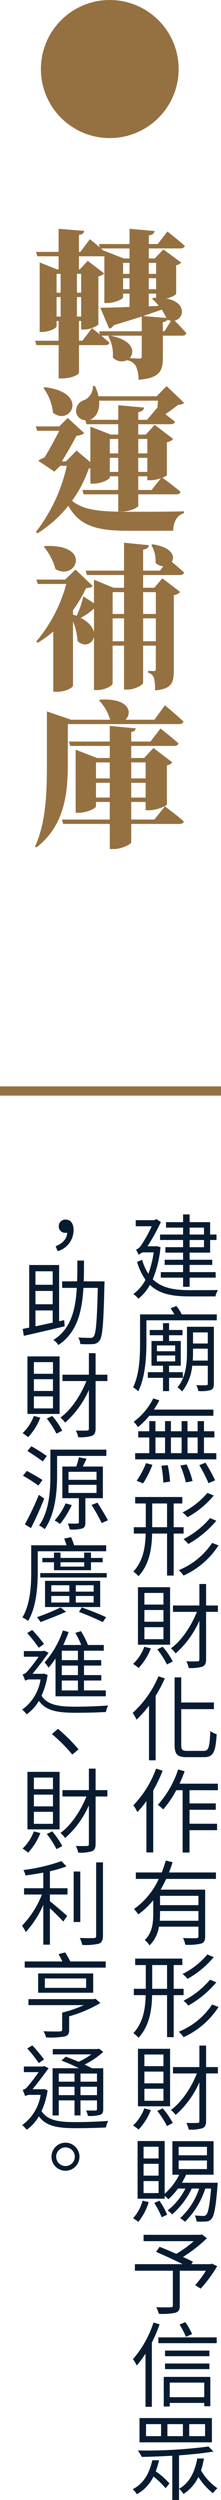 <svg xmlns="http://www.w3.org/2000/svg" width="48" height="541.604" viewBox="0 0 48 541.604"><g transform="translate(-2115 -10423.324)"><g transform="translate(-1742 3027)"><path d="M3891.862,7666.525a24.019,24.019,0,0,1-1.68,6.942c1.941,1.92,4.681,2.359,8.062,2.359.78,0,5.081,0,6.1-.019a4.868,4.868,0,0,0-.56,1.381H3898.2c-3.681,0-6.562-.5-8.642-2.5a9.874,9.874,0,0,1-2.5,3,5.271,5.271,0,0,0-1.1-1.02,8.94,8.94,0,0,0,2.641-3.082,12.716,12.716,0,0,1-1.82-3.881l1.1-.439a10.91,10.91,0,0,0,1.34,3.021,22.077,22.077,0,0,0,1.16-4.642h-2.42c-.32.16-.8.419-.8.621a8.551,8.551,0,0,0-.62-1.2,2.607,2.607,0,0,0,1.26-1.179,26.3,26.3,0,0,0,2.141-3.9h-3.461v-1.32h4.02l.481-.221.96.621a45.345,45.345,0,0,1-2.9,5.26h1.72l.26-.039Zm4.9-4.242h-3.7V7661.1h3.7v-1.68h1.42v1.68h4.461v2.681h1.381v1.18h-1.381v2.74h-4.461v1.541h4.921v1.119h-4.921v1.561h5.661v1.2h-5.661v1.98h-1.42v-1.98h-4.841v-1.2h4.841v-1.561h-4v-1.119h4v-1.541h-3.841v-1.18h3.841v-1.56h-5v-1.18h5Zm1.42,0v1.5h3.121v-1.5Zm3.121,2.682h-3.121v1.56h3.121Z" fill="#091b30"/><path d="M3904.084,7681.084v1.279H3888.8v4.862c0,3.041-.24,7.521-1.78,10.523a5.138,5.138,0,0,0-1.12-.861c1.4-2.821,1.52-6.8,1.52-9.662v-6.141h7.442a9.69,9.69,0,0,0-.821-1.32l1.261-.5a7.742,7.742,0,0,1,1.16,1.82Zm-10.362,13.742v2.881h-1.32v-2.881h-3.3V7693.6h3.3v-1.4h-2.5v-5.361h2.5V7685.6h-2.88v-1.14h2.88v-1.481h1.32v1.481h2.921v1.14h-2.921v1.241h2.541v5.361h-2.541v1.4h3v1.221Zm-2.64-5.76h3.96v-1.261h-3.96Zm0,2.2h3.96v-1.28h-3.96Zm12.363,4.8c0,.782-.141,1.161-.66,1.4a7.73,7.73,0,0,1-2.7.221,5.716,5.716,0,0,0-.439-1.282c.98.041,1.86.041,2.12.022.26,0,.361-.08.361-.362v-3.859h-3.381a10.5,10.5,0,0,1-2.2,5.58,4.29,4.29,0,0,0-1-.9c1.841-2.18,2.061-5.241,2.061-7.6v-5.521h5.842Zm-1.32-4.98v-2.58h-3.2v.779c0,.561-.019,1.18-.059,1.8Zm-3.2-6.1v2.4h3.2v-2.4Z" fill="#091b30"/><path d="M3889.421,7703.045a15.853,15.853,0,0,1-2.46,2.459,6.734,6.734,0,0,0-.92-1.16,14.153,14.153,0,0,0,4.241-5.061l1.32.42a16.727,16.727,0,0,1-1.181,2h12.923v1.342Zm14.564,8.1v1.34h-17.624v-1.34h3.06v-3.4h-2.4V7706.4h2.4v-2.2h1.341v2.2h2.08v-2.2h1.281v2.2h2.32v-2.2h1.28v2.2h2.2v-2.2h1.381v2.2h2.261v1.342H3901.3v3.4Zm-17.3,5.981a18.6,18.6,0,0,0,2.021-3.82l1.4.359a21.019,21.019,0,0,1-2.02,4.022Zm4.081-5.981h2.08v-3.4h-2.08Zm2.66,2.6a21.25,21.25,0,0,1,.5,3.561l-1.46.22a21.844,21.844,0,0,0-.42-3.66Zm.7-6v3.4h2.32v-3.4Zm3.4,5.84a18.025,18.025,0,0,1,1.3,3.6l-1.461.3a21.447,21.447,0,0,0-1.2-3.66Zm.2-5.84v3.4h2.2v-3.4Zm3.9,5.461a40.154,40.154,0,0,1,2.1,3.82l-1.44.619a33.213,33.213,0,0,0-2-3.9Z" fill="#091b30"/><path d="M3894.723,7728.564v9.1h-1.44v-9.1h-3.241c-.081,3.342-.581,6.624-2.961,9.243a4.812,4.812,0,0,0-1.121-1c2.162-2.36,2.6-5.282,2.681-8.243h-2.58v-1.378h2.6v-5.141h-2.3v-1.4H3896.6v1.4h-1.88v5.141h2.16v1.378Zm-1.44-1.378v-5.141h-3.221v5.141Zm11.181,3.939a17.728,17.728,0,0,1-7.6,6.543,6.366,6.366,0,0,0-1.04-1.182,15.769,15.769,0,0,0,7.242-5.9Zm-1.04-10.8a19.809,19.809,0,0,1-5.7,4.7,6.694,6.694,0,0,0-1.08-1.041,16.893,16.893,0,0,0,5.4-4.24Zm.561,5.461a22.358,22.358,0,0,1-6.081,5.041,7.4,7.4,0,0,0-1.041-1.06,18.723,18.723,0,0,0,5.762-4.561Z" fill="#091b30"/><path d="M3889.761,7753.447a12.992,12.992,0,0,1-2.66,4.241,9.24,9.24,0,0,0-1.2-.881,9.659,9.659,0,0,0,2.44-3.721Zm4.182-.8h-6.982v-12.462h6.982Zm-1.441-11.222h-4.14v2.521h4.14Zm0,3.7h-4.14v2.541h4.14Zm0,3.721h-4.14v2.6h4.14Zm-.16,4.24a16.115,16.115,0,0,1,2.181,3.182l-1.261.66a18.958,18.958,0,0,0-2.1-3.282Zm11.983-7.561h-2.561v10.282c0,.881-.22,1.32-.78,1.58a8.653,8.653,0,0,1-3,.3,5,5,0,0,0-.52-1.442c1.12.022,2.1.022,2.4,0,.32,0,.44-.1.44-.439v-8.362a20.254,20.254,0,0,1-5.161,7.082,6.013,6.013,0,0,0-1.02-1.1c2.24-1.58,4.38-4.74,5.641-7.9h-5.2v-1.38h5.741v-4.661h1.46v4.661h2.561Z" fill="#091b30"/><path d="M3892.8,7759.943a29.746,29.746,0,0,1-2,3.782v13.963h-1.44v-11.842a24.03,24.03,0,0,1-2.7,3.039,11.375,11.375,0,0,0-.84-1.481,22.371,22.371,0,0,0,5.6-7.92Zm8.442,15.7c1.121,0,1.28-.878,1.44-4.3a4.033,4.033,0,0,0,1.381.679c-.24,3.7-.641,4.983-2.741,4.983h-3.8c-1.981,0-2.6-.58-2.6-2.7v-14.584h1.441v5.441h7.1v1.441h-7.1v7.741c0,1.06.22,1.3,1.261,1.3Z" fill="#091b30"/><path d="M3892.322,7779.943a30.918,30.918,0,0,1-2.04,4.282v13.421H3888.8v-11.121a20,20,0,0,1-1.98,2.381,7.393,7.393,0,0,0-.861-1.48,22.29,22.29,0,0,0,4.942-7.942Zm5.842,4.221v2.861h5.7v1.381h-5.7v3.02h5.981v1.4h-5.981v4.842h-1.5v-13.5h-1.381a21.892,21.892,0,0,1-2.841,4.162,9.507,9.507,0,0,0-1.16-1,21.174,21.174,0,0,0,4.4-7.66l1.42.379c-.32.92-.7,1.82-1.1,2.7h8.322v1.42Z" fill="#091b30"/><path d="M3893.1,7803.385c-.38.779-.78,1.58-1.22,2.32h9.682v10.1c0,.9-.2,1.339-.84,1.58a12.287,12.287,0,0,1-3.48.259,5.073,5.073,0,0,0-.5-1.458c1.34.058,2.541.039,2.9.039.34-.02.46-.12.46-.42v-2.08h-8.582a7.172,7.172,0,0,1-2.04,4.06,4.8,4.8,0,0,0-1.041-1.16c1.661-1.6,1.841-3.8,1.841-5.7v-2.92a16.908,16.908,0,0,1-3.24,3.06,10.014,10.014,0,0,0-.941-1.16,16.321,16.321,0,0,0,5.381-6.521H3886.5v-1.4h5.623a26.519,26.519,0,0,0,.879-2.58l1.481.36a22.981,22.981,0,0,1-.78,2.22h10.2v1.4Zm7,9.06v-2.1h-8.342v.621c0,.478-.02.959-.06,1.478Zm0-5.4h-8.342v2.021h8.342Z" fill="#091b30"/><path d="M3894.723,7828.564v9.1h-1.44v-9.1h-3.241c-.081,3.342-.581,6.624-2.961,9.243a4.812,4.812,0,0,0-1.121-1c2.162-2.36,2.6-5.282,2.681-8.243h-2.58v-1.378h2.6v-5.141h-2.3v-1.4H3896.6v1.4h-1.88v5.141h2.16v1.378Zm-1.44-1.378v-5.141h-3.221v5.141Zm11.181,3.939a17.728,17.728,0,0,1-7.6,6.543,6.366,6.366,0,0,0-1.04-1.182,15.769,15.769,0,0,0,7.242-5.9Zm-1.04-10.8a19.809,19.809,0,0,1-5.7,4.7,6.694,6.694,0,0,0-1.08-1.041,16.893,16.893,0,0,0,5.4-4.24Zm.561,5.461a22.358,22.358,0,0,1-6.081,5.041,7.4,7.4,0,0,0-1.041-1.06,18.723,18.723,0,0,0,5.762-4.561Z" fill="#091b30"/><path d="M3889.761,7853.447a12.992,12.992,0,0,1-2.66,4.241,9.24,9.24,0,0,0-1.2-.881,9.659,9.659,0,0,0,2.44-3.721Zm4.182-.8h-6.982v-12.462h6.982Zm-1.441-11.222h-4.14v2.521h4.14Zm0,3.7h-4.14v2.541h4.14Zm0,3.721h-4.14v2.6h4.14Zm-.16,4.24a16.115,16.115,0,0,1,2.181,3.182l-1.261.66a18.958,18.958,0,0,0-2.1-3.282Zm11.983-7.561h-2.561v10.282c0,.881-.22,1.32-.78,1.58a8.653,8.653,0,0,1-3,.3,5,5,0,0,0-.52-1.442c1.12.022,2.1.022,2.4,0,.32,0,.44-.1.44-.439v-8.362a20.254,20.254,0,0,1-5.161,7.082,6.013,6.013,0,0,0-1.02-1.1c2.24-1.58,4.38-4.74,5.641-7.9h-5.2v-1.38h5.741v-4.661h1.46v4.661h2.561Z" fill="#091b30"/><path d="M3889.3,7873.387a12.384,12.384,0,0,1-2.259,4.3,10.414,10.414,0,0,0-1.141-.8,9.075,9.075,0,0,0,2.06-3.8Zm14.944-3.541c-.38,4.761-.741,6.582-1.34,7.22a1.58,1.58,0,0,1-1.2.541,17.061,17.061,0,0,1-2.021,0,3.2,3.2,0,0,0-.381-1.32c.8.08,1.521.1,1.841.1a.718.718,0,0,0,.641-.241c.42-.419.739-1.919,1.059-5.681h-1.26a17.754,17.754,0,0,1-4.4,7.2,7.536,7.536,0,0,0-1.06-.8,14.913,14.913,0,0,0,4.121-6.4h-1.6a17.207,17.207,0,0,1-4.261,5.6,6.852,6.852,0,0,0-.979-.859,13.942,13.942,0,0,0,3.86-4.742h-1.6a15,15,0,0,1-2.1,2.322,10.176,10.176,0,0,0-.8-.74v.619h-5.881v-12.5h5.881v11.422a13.261,13.261,0,0,0,3.161-4.121h-1.48V7860.2h8.941v7.262h-5.961a14.383,14.383,0,0,1-.92,1.74h7.8Zm-12.8-8.442h-3.261v2.541h3.261Zm0,3.7h-3.261v2.561h3.261Zm0,3.741h-3.261v2.6h3.261Zm.18,4.24a16.183,16.183,0,0,1,1.68,3.041l-1.179.561a19.456,19.456,0,0,0-1.622-3.1Zm4.181-9.822h6.141v-1.84H3895.8Zm0,2.98h6.141v-1.859H3895.8Z" fill="#091b30"/><path d="M3904.165,7887.285a27.851,27.851,0,0,1-3.582,4.861l-1.2-.759a21.886,21.886,0,0,0,2.341-3.121h-5.681v7.541c0,.92-.24,1.339-.94,1.56a14.384,14.384,0,0,1-3.6.24,8.63,8.63,0,0,0-.56-1.441c1.38.061,2.721.041,3.121.022.359-.022.479-.1.479-.4v-7.521H3886.3v-1.42h10.363c-1.7-.862-3.982-1.9-5.762-2.662l.76-1.1c1.1.439,2.4.98,3.621,1.521a23.142,23.142,0,0,0,3.8-2.742h-10.9v-1.379h12.343l.34-.08,1.08.821a32.022,32.022,0,0,1-5.2,4.06c.82.36,1.6.74,2.161,1.039l-.34.522h4.12l.3-.121Z" fill="#091b30"/><path d="M3891.662,7899.883a30.991,30.991,0,0,1-1.68,3.941v13.924H3888.6v-11.523a22.633,22.633,0,0,1-1.9,2.58,9.093,9.093,0,0,0-.821-1.379,23.042,23.042,0,0,0,4.461-7.942Zm12.4,2.822v1.26H3891.4v-1.26Zm-11.5,8.561h10.122v6.361h-1.32v-.721h-7.5v.782h-1.3Zm9.922-4.481h-9.642v-1.221h9.642Zm-9.642,1.58h9.642v1.221h-9.642Zm1.021,4.141v3.16h7.5v-3.16Zm3.52-9.922a18.906,18.906,0,0,0-1.38-2.66l1.26-.52a15.294,15.294,0,0,1,1.46,2.6Z" fill="#091b30"/><path d="M3891.542,7929.326a16.793,16.793,0,0,1-.72,2.4,16.533,16.533,0,0,1,2.98,2.619l-.82,1.041a21.748,21.748,0,0,0-2.641-2.541,8.663,8.663,0,0,1-3.62,3.842,4.3,4.3,0,0,0-.92-1.081c2.861-1.419,3.84-4.322,4.281-6.281Zm11.823-1.881c-2.041.34-4.7.619-7.482.821v9.662h-1.461v-9.582c-2.32.138-4.64.218-6.621.259a9.622,9.622,0,0,0-.88-1.4,104.627,104.627,0,0,0,15.364-.859Zm-.34-2H3887.3v-5.261h15.724Zm-11.043-3.941h-3.261v2.6h3.261Zm4.741,0h-3.36v2.6h3.36Zm4.561,7.441a15.431,15.431,0,0,1-.62,2.58,11.776,11.776,0,0,0,3.561,3.862,6.172,6.172,0,0,0-.98,1.08,13.938,13.938,0,0,1-3.162-3.52,8.745,8.745,0,0,1-3.24,3.68,4.307,4.307,0,0,0-.96-1.119c2.7-1.5,3.561-4.442,3.961-6.563Zm.26-7.441H3898.1v2.6h3.441Z" fill="#091b30"/><path d="M3869.083,7666.326c1.54-.64,2.419-1.58,2.52-2.941a1.851,1.851,0,0,1-.34.021,1.376,1.376,0,0,1-1.5-1.422,1.406,1.406,0,0,1,1.521-1.439c1.1,0,1.7.9,1.7,2.3a4.767,4.767,0,0,1-3.461,4.541Z" fill="#091b30"/><path d="M3871.042,7683.666c-3.12.74-6.481,1.522-8.861,2.061l-.261-1.5,1.421-.28v-13.564h6.5v12.183l1.1-.24Zm-6.34-11.922v2.92h3.74v-2.92Zm3.74,4.26h-3.74v2.881h3.74Zm-3.74,7.662c1.16-.24,2.42-.52,3.74-.8v-2.64h-3.74Zm15-9.742s-.02.56-.02.74c-.2,8.383-.4,11.223-1.06,12.1a1.83,1.83,0,0,1-1.441.759,25.435,25.435,0,0,1-2.74-.019,3.264,3.264,0,0,0-.441-1.42c1.141.078,2.181.078,2.6.078a.72.72,0,0,0,.74-.3c.5-.6.72-3.24.9-10.523h-3.121c-.3,5.2-1.4,9.7-5.442,12.383a3.789,3.789,0,0,0-1.08-1.1c3.8-2.381,4.8-6.5,5.081-11.283H3870.5v-1.42h3.242c.059-1.459.059-2.961.059-4.5h1.441c0,1.539,0,3.041-.06,4.5Z" fill="#091b30"/><path d="M3865.761,7703.447a12.992,12.992,0,0,1-2.66,4.241,9.24,9.24,0,0,0-1.2-.881,9.659,9.659,0,0,0,2.44-3.721Zm4.182-.8h-6.982v-12.462h6.982Zm-1.441-11.222h-4.14v2.521h4.14Zm0,3.7h-4.14v2.541h4.14Zm0,3.721h-4.14v2.6h4.14Zm-.16,4.24a16.115,16.115,0,0,1,2.181,3.182l-1.261.66a18.958,18.958,0,0,0-2.1-3.282Zm11.983-7.561h-2.561v10.282c0,.881-.22,1.32-.78,1.58a8.653,8.653,0,0,1-3,.3,5,5,0,0,0-.52-1.442c1.12.022,2.1.022,2.4,0,.32,0,.44-.1.44-.439v-8.362a20.254,20.254,0,0,1-5.161,7.082,6.013,6.013,0,0,0-1.02-1.1c2.24-1.58,4.38-4.74,5.641-7.9h-5.2v-1.38h5.741v-4.661h1.46v4.661h2.561Z" fill="#091b30"/><path d="M3865.341,7718.166a32.921,32.921,0,0,0-3.36-2.141l.86-1.041c1.08.6,2.6,1.442,3.381,1.981Zm1.261,2.82c-.82,2.1-1.94,4.561-2.881,6.4l-1.32-.821a63.167,63.167,0,0,0,3.041-6.4Zm-.32-8.043c-.76-.6-2.24-1.58-3.321-2.279l.86-1.021a37.892,37.892,0,0,1,3.341,2.121Zm3.121,2.9c0,3.48-.341,8.42-2.7,11.761a4.6,4.6,0,0,0-1.22-.781c2.26-3.2,2.46-7.7,2.46-10.98v-5.463H3880.1v1.361h-10.7Zm3.18,6.541a19.846,19.846,0,0,1-2.52,4.1,11.867,11.867,0,0,0-1.2-.759,13.46,13.46,0,0,0,2.381-3.7Zm2.96-1.481v5.221c0,.74-.12,1.121-.679,1.34a7.965,7.965,0,0,1-2.721.2,5.325,5.325,0,0,0-.42-1.281c.96.041,1.84.019,2.061.019.259-.019.34-.08.34-.3v-5.2h-3.582v-6.861h3.021a19.7,19.7,0,0,0,.58-2.022l1.661.34c-.28.58-.56,1.16-.82,1.682h4.36v6.861Zm-3.66-3.98h6.081v-1.74h-6.081Zm0,2.84h6.081v-1.76h-6.081Zm6.282,2.1c.78,1.221,1.78,2.862,2.28,3.823l-1.361.6a39.644,39.644,0,0,0-2.2-3.922Z" fill="#091b30"/><path d="M3865.2,7736.805c0,3.16-.281,7.662-2.1,10.7a5.135,5.135,0,0,0-1.24-.76c1.74-2.9,1.92-6.982,1.92-9.943v-5.7h7.662c-.14-.5-.32-1-.5-1.461l1.5-.3a18.473,18.473,0,0,1,.66,1.76h6.962v1.3H3865.2Zm6.141,8.7c-1.72.779-3.961,1.638-5.542,2.24a5.666,5.666,0,0,0-.78-1.06,47.544,47.544,0,0,0,5.142-2.122Zm8.842-8.383v.961h-14.443v-.961Zm-11.463-.619v-1.721h-2.52v-.941h2.52v-1.16h1.42v1.16h5.142v-1.16h1.48v1.16h2.54v.941h-2.54v1.721Zm10.042,7.98h-11.982v-5.681h11.982Zm-10.622-3.34h3.921v-1.38h-3.921Zm0,2.36h3.921v-1.42h-3.921Zm2-8.721v.94h5.142v-.94Zm7.2,4.981h-3.881v1.38h3.881Zm0,2.32h-3.881v1.42h3.881Zm-2.581,2.48c1.9.68,3.982,1.5,5.3,2.122l-.74,1.06a55.217,55.217,0,0,0-5.161-2.2Z" fill="#091b30"/><path d="M3867.342,7759.186a16.607,16.607,0,0,1-1.32,4.5c1.34,2.082,3.82,2.38,7.461,2.38,2.081,0,4.981-.1,7.021-.259a4.626,4.626,0,0,0-.5,1.42c-1.86.1-4.34.16-6.521.16-4,0-6.482-.42-8.041-2.58a9.251,9.251,0,0,1-2.661,2.92,5.271,5.271,0,0,0-.98-1.02,9.787,9.787,0,0,0,4-6.541h-2.16a1.989,1.989,0,0,0-1.181.279,10.074,10.074,0,0,0-.559-1.359,1.8,1.8,0,0,0,.96-.58,33.83,33.83,0,0,0,2.52-3.262h-3.2v-1.221h4.141l.26-.1.98.461c-.86,1.16-2.36,3.22-3.5,4.56h2.28l.261-.039Zm-1.921-5.881a30.523,30.523,0,0,0-2.52-3.182l1.1-.68a33.592,33.592,0,0,1,2.561,3.041Zm3.641,2.32a16.871,16.871,0,0,1-1.52,2,7.184,7.184,0,0,0-.86-1.141,20.382,20.382,0,0,0,3.981-6.941l1.24.361c-.32.94-.74,1.879-1.16,2.8h3.9a19.5,19.5,0,0,0-1.28-2.621l1.22-.381a17.663,17.663,0,0,1,1.521,3h3.44v1.24h-4.3v2.039h3.741v1.182h-3.741v2.059H3879v1.181h-3.76v2.141h4.741v1.279h-10.923Zm4.861-1.68h-3.5v2.039h3.5Zm0,3.221h-3.5v2.059h3.5Zm0,3.24h-3.5v2.141h3.5Z" fill="#091b30"/><path d="M3868.282,7772.006l1.3-1.141a37.522,37.522,0,0,1,4.48,4.442l-1.36,1.138A34.318,34.318,0,0,0,3868.282,7772.006Z" fill="#091b30"/><path d="M3865.761,7793.447a12.992,12.992,0,0,1-2.66,4.241,9.24,9.24,0,0,0-1.2-.881,9.659,9.659,0,0,0,2.44-3.721Zm4.182-.8h-6.982v-12.462h6.982Zm-1.441-11.222h-4.14v2.521h4.14Zm0,3.7h-4.14v2.541h4.14Zm0,3.721h-4.14v2.6h4.14Zm-.16,4.24a16.115,16.115,0,0,1,2.181,3.182l-1.261.66a18.958,18.958,0,0,0-2.1-3.282Zm11.983-7.561h-2.561v10.282c0,.881-.22,1.32-.78,1.58a8.653,8.653,0,0,1-3,.3,5,5,0,0,0-.52-1.442c1.12.022,2.1.022,2.4,0,.32,0,.44-.1.44-.439v-8.362a20.254,20.254,0,0,1-5.161,7.082,6.013,6.013,0,0,0-1.02-1.1c2.24-1.58,4.38-4.74,5.641-7.9h-5.2v-1.38h5.741v-4.661h1.46v4.661h2.561Z" fill="#091b30"/><path d="M3867.842,7805.4h3.821v1.362h-3.821v1.459c.9.7,3.181,2.662,3.761,3.181l-.86,1.221c-.6-.66-1.881-1.941-2.9-2.881v7.881h-1.44v-8.621a21.454,21.454,0,0,1-3.8,5.9,9.675,9.675,0,0,0-.82-1.379,20.81,20.81,0,0,0,4.321-6.761h-3.881V7805.4h4.181v-3.381c-1.3.241-2.621.442-3.861.622a4.255,4.255,0,0,0-.46-1.182,38.965,38.965,0,0,0,8.261-1.94l1.1,1.141a24.588,24.588,0,0,1-3.6,1.061Zm6.6,7.323H3873v-10.944h1.441Zm4.921-12.924v15.885c0,1.019-.281,1.48-.9,1.74a13.694,13.694,0,0,1-3.6.26,5.89,5.89,0,0,0-.54-1.5c1.4.039,2.66.039,3.04.019.36,0,.52-.119.52-.5v-15.9Z" fill="#091b30"/><path d="M3879.964,7821.264v1.34h-17.6v-1.34h8.181a16.924,16.924,0,0,0-.839-1.58l1.44-.381a17.716,17.716,0,0,1,1.12,1.961Zm-1.16,9a27.9,27.9,0,0,1-6.781,2.88v2.92c0,.862-.24,1.262-1,1.461a18.189,18.189,0,0,1-4.022.2,4.519,4.519,0,0,0-.559-1.34c1.58.06,3.141.06,3.52.041.42-.022.54-.121.54-.4v-3.681a25.691,25.691,0,0,0,4.7-1.619h-12.023v-1.3h14.2l.361-.08Zm-1.56-2.221h-11.962v-4.18h11.962Zm-1.54-3.1h-8.962v2.039h8.962Z" fill="#091b30"/><path d="M3867.342,7849.186a16.607,16.607,0,0,1-1.32,4.5c1.34,2.082,3.841,2.38,7.461,2.38,2.081,0,4.981-.1,7.021-.259a4.111,4.111,0,0,0-.479,1.42c-1.881.1-4.361.16-6.542.16-4,0-6.482-.42-8.041-2.58a8.965,8.965,0,0,1-2.641,2.92,6.8,6.8,0,0,0-.98-1.02,9.868,9.868,0,0,0,4-6.541h-2.181a1.989,1.989,0,0,0-1.181.279,13.287,13.287,0,0,0-.54-1.359,1.953,1.953,0,0,0,.961-.58,38.032,38.032,0,0,0,2.5-3.262h-3.2v-1.221h4.141l.26-.1.98.461c-.84,1.16-2.36,3.22-3.5,4.56h2.28l.261-.039Zm-1.921-5.9a29.338,29.338,0,0,0-2.5-3.181l1.1-.661a33.293,33.293,0,0,1,2.541,3.041Zm4.341,11.342h-1.34V7844.4h5.742c-1.181-.58-2.622-1.22-3.822-1.66l.941-.84c.86.3,1.86.7,2.8,1.1a16.926,16.926,0,0,0,2.761-1.6h-8.382v-1.16h9.762l.3-.08.9.7a17.691,17.691,0,0,1-4.041,2.741c.6.3,1.141.541,1.561.8h2.48v8.842c0,.721-.16,1.041-.679,1.26a8.467,8.467,0,0,1-2.662.221,4.339,4.339,0,0,0-.4-1.18c.98.019,1.8.019,2.04.019.26-.019.34-.08.34-.339v-1.862h-3.58v3.262h-1.3v-3.262h-3.421Zm0-9.082v1.76h3.421v-1.76Zm3.421,4.682v-1.821h-3.421v1.821Zm4.881-4.682h-3.58v1.76h3.58Zm0,4.682v-1.821h-3.58v1.821Z" fill="#091b30"/><path d="M3874.263,7863.564a3.041,3.041,0,1,1-3.04-3.039A3.038,3.038,0,0,1,3874.263,7863.564Zm-1.019,0a2.021,2.021,0,1,0-2.021,2.022A2.015,2.015,0,0,0,3873.244,7863.564Z" fill="#091b30"/></g><g transform="translate(-1742 3027)"><path d="M3895.8,7411.282a14.958,14.958,0,1,1-14.958-14.958A14.959,14.959,0,0,1,3895.8,7411.282Z" fill="#957040"/><path d="M3865.615,7453.173l3.808,1.53h.306v-2.855H3865.1l-.271-.952h4.9v-5l5.542.443c-.035.442-.273.748-1.123.884v3.672h.307l2.073-2.754,2.142,1.767-.2-.714h6.664v-3.3l5.439.477c-.068.476-.34.815-1.257.952v1.869h1.937l2.107-2.719s2.346,1.836,3.774,3.128c-.1.374-.442.543-.917.543h-6.9v2.176h1.291l1.87-1.971,3.876,2.855a1.723,1.723,0,0,1-1.088.578v6.255a4.578,4.578,0,0,1-2.176.952c4.521.817,3.943,4.352,1.836,4.794.645.646,1.8,1.836,2.55,2.72-.1.374-.443.544-.918.544h-4.182v4.657c0,2.992-.646,4.522-5.3,4.9a6.527,6.527,0,0,0-.578-2.992,2.7,2.7,0,0,0-1.937-1.257,2.567,2.567,0,0,1-3.06-.613,8,8,0,0,0-.986-4.555l.2-.136h-1.7l1.768,1.5c-.068.373-.442.544-.918.544h-5.712v6.016c-.034.273-1.359,1.191-3.6,1.191h-.816v-7.207H3864.9l-.271-.952h5.1v-4.284h-.442v1.19c0,.34-1.6,1.189-3.128,1.189h-.544v-15.06Zm4.556,2.482h-.884v4.079h.884Zm-.884,5.032v4.215h.884v-4.215Zm5.338-.953v-4.079h-.918v4.079Zm-.918,5.168h.918v-4.215h-.918Zm5.949-13.089-.306.035h-5.2v2.855h.17l1.735-1.87,3.569,2.72a2.392,2.392,0,0,1-1.258.646v10.368c-.034.307-1.8,1.157-3.093,1.157h-.646v-1.87h-.477v4.284h.748l2.075-2.72,1.733,1.359-.2-.679h9.281v-3.2c-1.733.544-3.739,1.19-6.085,1.869a1.407,1.407,0,0,1-.986.749l-1.938-4.522c1.36,0,3.638-.067,6.358-.17v-2.89h-1.395v.817c0,.34-1.8,1.224-3.5,1.224h-.578v-10.166Zm-.714-1.666.714.613v-.1l4.249,1.666h1.225v-2.176Zm6.221,23.764,2.108.1c.375,0,.51-.1.51-.442v-4.521h-6.833C3885.979,7470,3886.354,7472.653,3885.163,7473.911Zm-.033-20.636h-1.395v2.38h1.395Zm-1.395,3.331v2.38h1.395v-2.38Zm4.352,8.194,5.032.408a11.785,11.785,0,0,0-.986-1.8Zm2.822-9.145v-2.38h-1.6v2.38Zm-1.6,3.331h1.6v-2.38h-1.6Zm1.6,1.836v-.884h-1.6v2.754l2.175-.1a10.648,10.648,0,0,0-1.462-1.529l.272-.205Zm2.482,4.76a1.277,1.277,0,0,1-1.02.51v2.006h.34l1.428-2.278A2.119,2.119,0,0,1,3893.391,7465.582Z" fill="#957040"/><path d="M3877.242,7501.112h-.611v-3.331l-.341.034a27.008,27.008,0,0,1-3.638,7c2.483,2.04,6.12,2.38,12.036,2.38,2.719,0,9.382,0,12.272-.1v.407c-1.564.408-2.312,2.04-2.346,3.808h-10.028c-6.63,0-10.4-1.123-12.749-5.406a26.55,26.55,0,0,1-6.732,5.984l-.3-.34a35.781,35.781,0,0,0,6.7-14.313H3870.1l-1.292,1.258-3.5-2.346a4.794,4.794,0,0,1,1.326-.679c1.053-1.666,2.38-4.115,3.229-5.814h-4.794l-.3-.952h5.1l1.836-1.836,3.6,3.3a2.827,2.827,0,0,1-1.666.544c-.817,1.529-2.176,3.909-3.2,5.575h.884l2.312-2.346,2.992,2.516v-7.717l4.419,1.734h1.632v-2.243h-6.9l-.237-.851a2.125,2.125,0,0,1-1.973-1.564,2.418,2.418,0,0,1,1.769-2.822,3.24,3.24,0,0,0,1.835-3.025l.442-.034a9.849,9.849,0,0,1,.782,2.244h12.613l2.176-2.21,3.807,3.637a1.758,1.758,0,0,1-1.292.409c-.748.611-1.767,1.359-2.787,2.04l2.107,1.632c-.1.373-.475.544-.952.544h-7.037v2.243h1.632l1.938-2.108,4.011,3.06a2.5,2.5,0,0,1-1.359.714v7.1c0,.1-.408.34-.986.578.509.374,2.618,1.9,3.944,3.06-.068.374-.442.544-.952.544h-8.228v2.481c0,.374-1.9,1.258-3.569,1.258h-.782v-3.739h-7.513l-.273-.952h7.786v-2.958h-1.836v.272C3880.846,7500.161,3878.977,7501.112,3877.242,7501.112Zm-8.737-15.366a10.891,10.891,0,0,0-2.073-5.371l.271-.17C3876.46,7481.36,3872.347,7488.738,3868.5,7485.746Zm18.528-.136v1.666h1.905l2.141-2.549.1.067.135-1.665h-12.782c.17,2.073-.645,3.535-1.8,4.045l-.3.1h6.255v-3.162l5.609.51C3888.189,7485.1,3887.951,7485.475,3887.033,7485.61Zm-6.187,5.814v3.128h1.836v-3.128Zm0,4.079v3.06h1.836v-3.06Zm6.187-.951H3889v-3.128h-1.972Zm0,4.011H3889v-3.06h-1.972Zm2.89,3.91,2.04-2.55a7.3,7.3,0,0,1-2.244.442H3889v-.85h-1.972v2.958Z" fill="#957040"/><path d="M3869.355,7546.194h-.782V7533.14a23.907,23.907,0,0,1-3.4,2.448l-.307-.273a32.461,32.461,0,0,0,6.528-12.476h-6.188l-.306-.952h6.256l2.243-2.176,3.741,3.57c-.273.306-.681.407-1.462.476a26.869,26.869,0,0,1-2.823,4.76v.952l.783.271a20.915,20.915,0,0,0,1.462-4.216l2.311,1.5v-5.1l4.25,1.734h2.277V7520.9h-8.056l-.273-.952h8.329V7513.9l5.406.545c-.068.476-.34.816-1.258.952v4.555h3.672l.714-.952a2.53,2.53,0,0,1-1.7-.748,6.464,6.464,0,0,0-.918-3.841l.306-.17c4.216.646,4.9,2.617,4.148,3.808.713.577,1.87,1.563,2.685,2.311-.1.374-.441.544-.918.544h-7.989v2.754h2.414l1.768-2.04,3.876,2.958a2.3,2.3,0,0,1-1.394.68v16.284c0,2.686-.442,4.046-4.08,4.352a9.091,9.091,0,0,0-.238-2.686,1.646,1.646,0,0,0-1.258-1.122v-.441s.884.067,1.224.067c.374,0,.442-.2.442-.544V7536.2h-2.754v8.057c0,.442-1.8,1.462-3.365,1.462h-.783V7536.2h-2.481v8.227c0,.442-1.632,1.393-3.4,1.393h-.647v-11.592c-.238,1.53-2.006,2.414-3.569.986a13.491,13.491,0,0,0-.987-4.283V7544.9C3872.856,7545.175,3871.5,7546.194,3869.355,7546.194Zm-.306-26.585a13.02,13.02,0,0,0-2.516-4.827l.2-.17C3877.174,7514.17,3873.5,7522.295,3869.049,7519.609Zm8.3,8.6a12.609,12.609,0,0,1-2.823,1.972c1.905.985,2.72,2.175,2.89,3.229v-5.2Zm4.113-3.6v4.726h2.481v-4.726Zm2.481,10.642v-4.964h-2.481v4.964Zm4.148-10.642v4.726h2.754v-4.726Zm2.754,5.678h-2.754v4.964h2.754Z" fill="#957040"/><path d="M3896.858,7552.653c-.1.374-.475.544-.952.544h-24.172v8.125c0,5.848-.271,13.566-6.833,18.6l-.3-.2c2.515-5.4,2.584-12.341,2.584-18.393v-10.879l5.269,1.8h8.465a9.982,9.982,0,0,0-2.414-4.181l.238-.17c6.425-.373,7.037,2.89,5.508,4.351h6.289l2.278-3.127S3895.362,7551.226,3896.858,7552.653ZM3885.5,7554.9v2.074h4.182l2.175-2.822s2.448,1.905,3.91,3.23c-.1.374-.476.544-.953.544H3885.5v2.618h2.787l2.04-2.176,4.113,3.128a2.031,2.031,0,0,1-1.189.646v8.465c-.034.306-2.244,1.257-3.808,1.257h-.816v-1.8H3885.5v3.807h5.031l2.278-2.855s2.583,1.9,4.114,3.263c-.069.374-.443.544-.952.544H3885.5v3.978c0,.408-2.074,1.462-3.74,1.462h-.918v-5.44h-10.131l-.272-.952h10.4v-3.807h-2.992v.952c0,.408-1.971,1.393-3.773,1.393h-.646v-13.666l4.657,1.8h2.754v-2.618h-8.6l-.272-.952h8.873V7553.6l5.643.51C3886.422,7554.489,3886.251,7554.795,3885.5,7554.9Zm-4.658,10.063v-3.467h-2.992v3.467Zm-2.992,4.148h2.992v-3.2h-2.992Zm7.65-7.615v3.467h3.127v-3.467Zm0,4.419v3.2h3.127v-3.2Z" fill="#957040"/></g><rect width="48" height="2" transform="translate(2115 10658.683)" fill="#957040"/></g></svg>